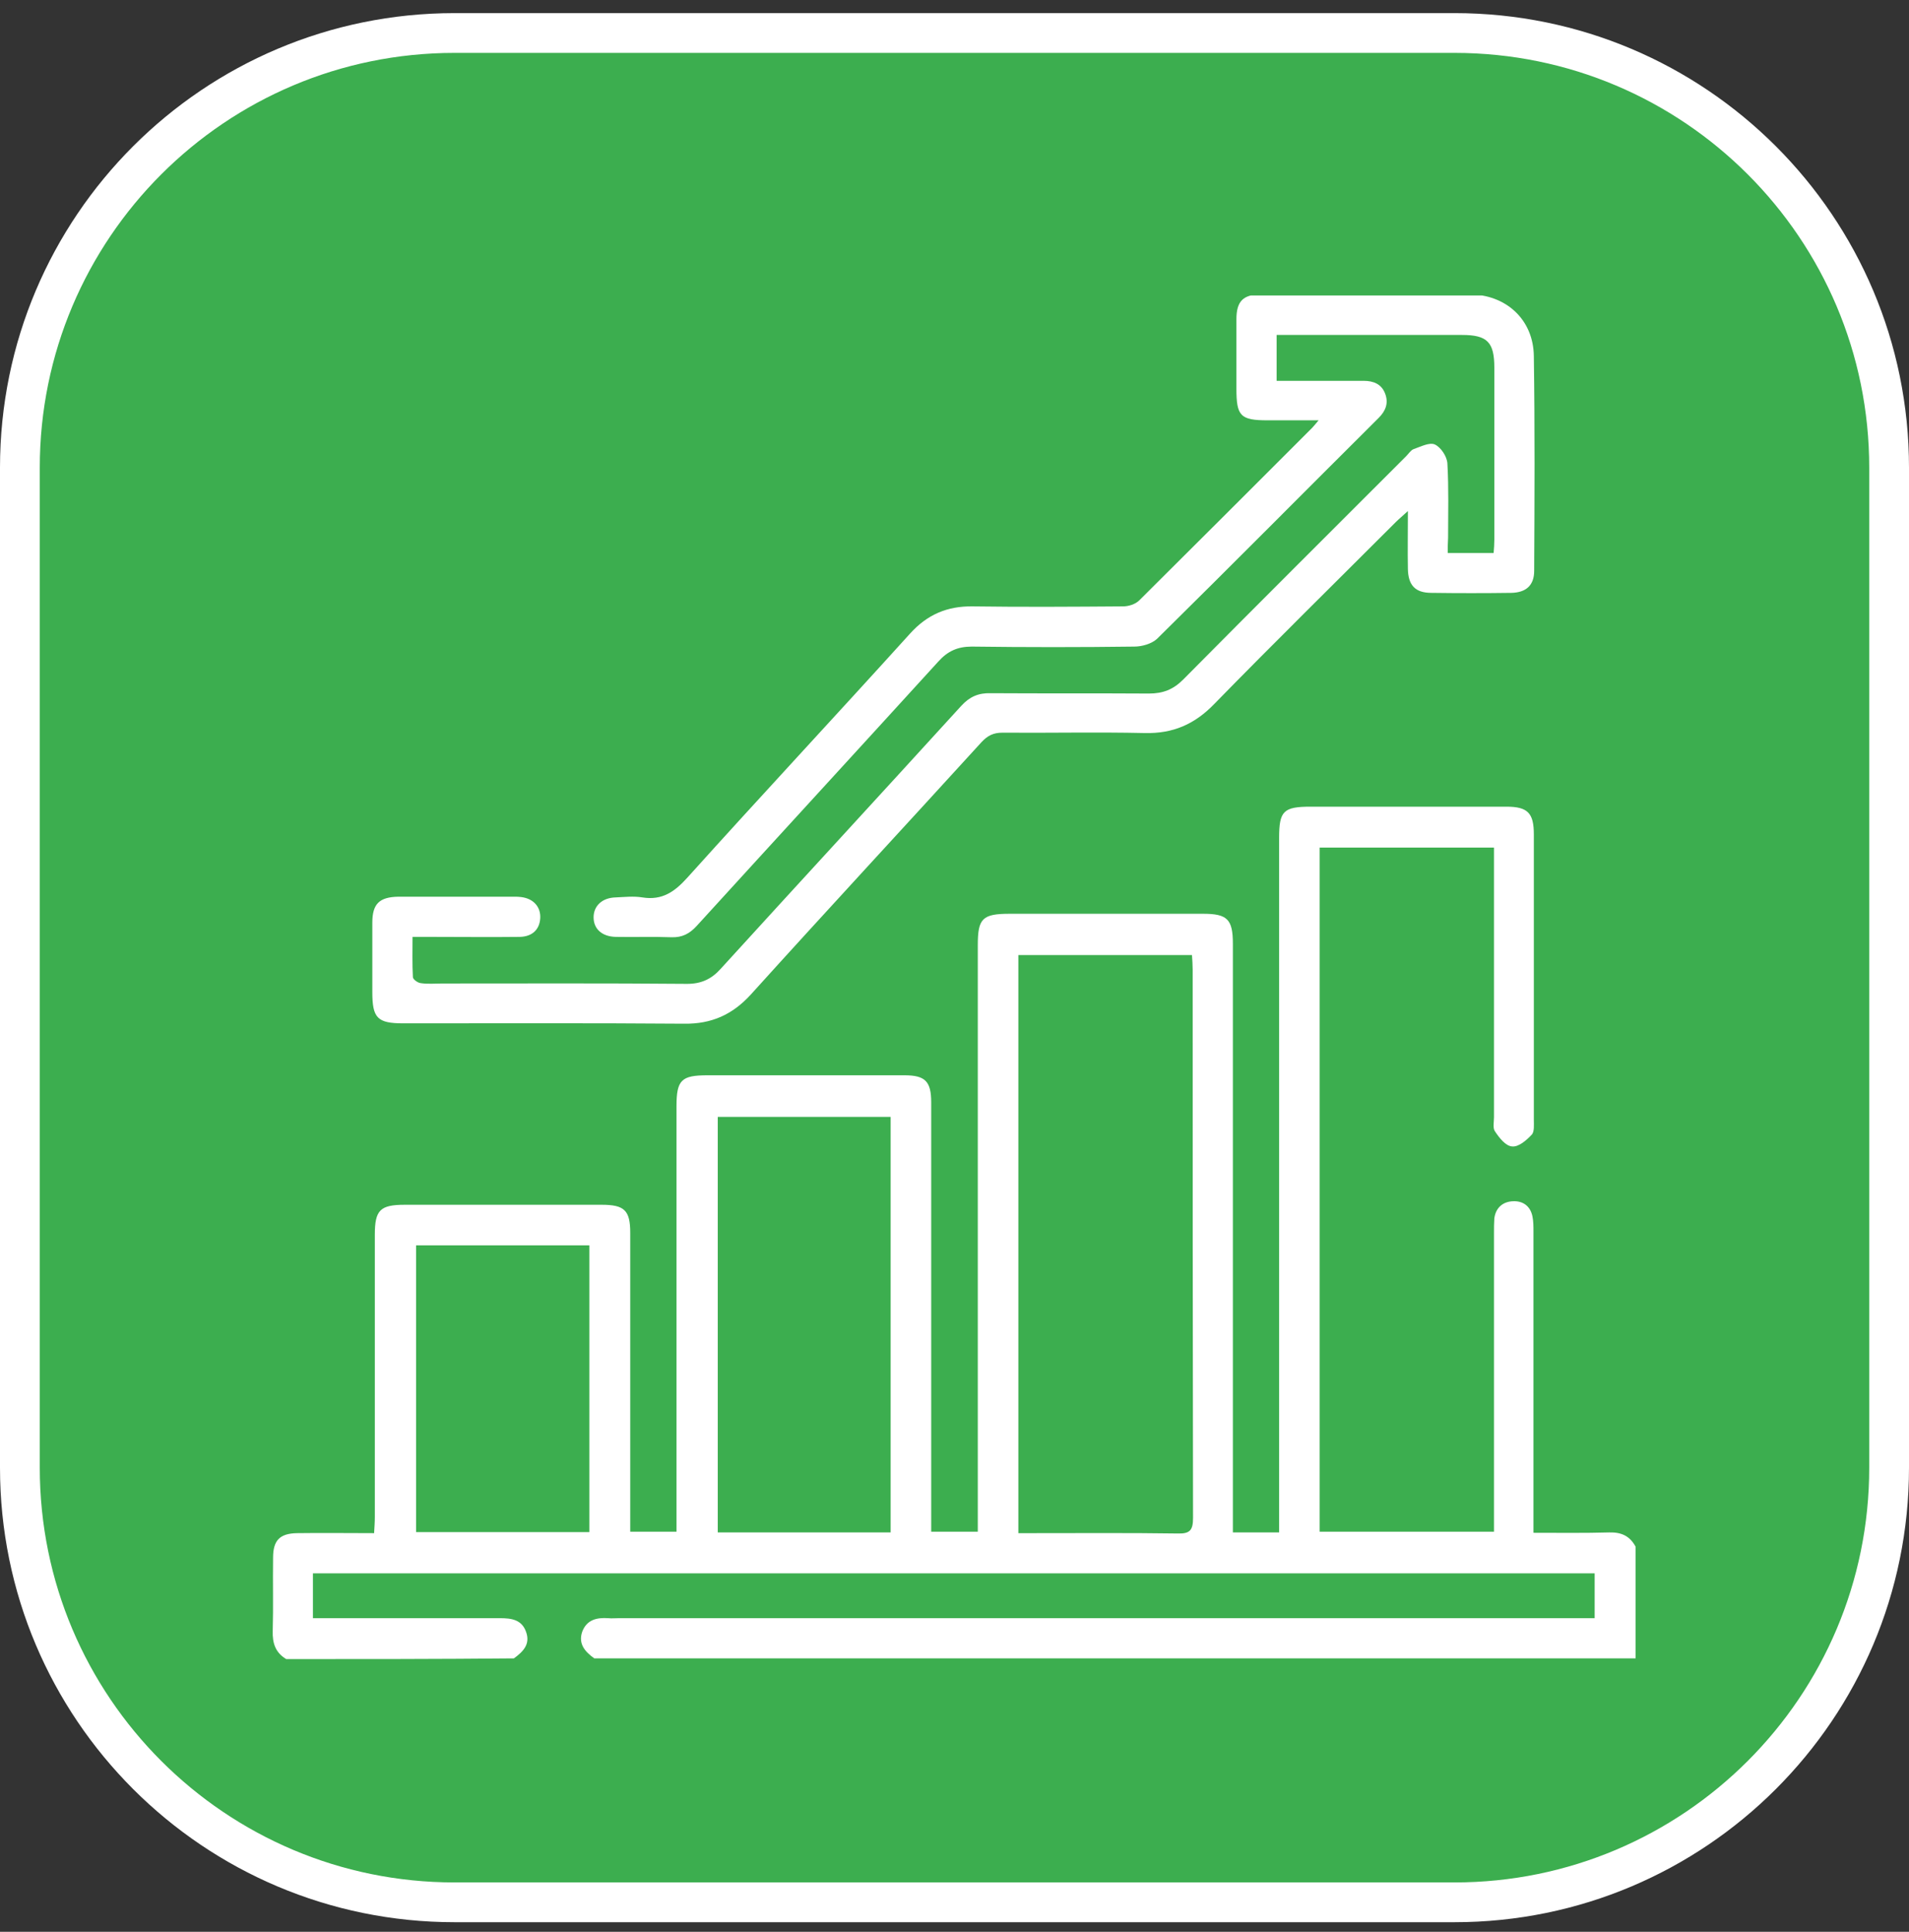 <svg xmlns="http://www.w3.org/2000/svg" width="84" height="85" viewBox="0 0 84 85" fill="none"><rect x="0" y="0" width="84" height="85" fill="#333333" stroke="none"/><g clip-path="url(#clip0_27_55)"><path d="M64 1.452H20C9.438 1.452 0.875 10.015 0.875 20.577V64.577C0.875 75.14 9.438 83.702 20 83.702H64C74.562 83.702 83.125 75.14 83.125 64.577V20.577C83.125 10.015 74.562 1.452 64 1.452Z" fill="#3cae4f"></path><path d="M64 1.452H20C9.438 1.452 0.875 10.015 0.875 20.577V64.577C0.875 75.14 9.438 83.702 20 83.702H64C74.562 83.702 83.125 75.14 83.125 64.577V20.577C83.125 10.015 74.562 1.452 64 1.452Z" stroke="white" stroke-width="1.75"></path><g clip-path="url(#clip1_27_55)"><path d="M12.595 73C12.125 72.718 11.984 72.311 12 71.763C12.031 70.683 12 69.619 12.016 68.539C12.016 67.772 12.313 67.474 13.064 67.459C14.176 67.443 15.287 67.459 16.461 67.459C16.477 67.192 16.493 66.973 16.493 66.739C16.493 62.606 16.493 58.458 16.493 54.325C16.493 53.245 16.727 53.01 17.808 53.01C20.703 53.01 23.584 53.01 26.48 53.01C27.481 53.01 27.732 53.261 27.732 54.247C27.732 58.38 27.732 62.528 27.732 66.66C27.732 66.895 27.732 67.13 27.732 67.396C28.405 67.396 29.047 67.396 29.767 67.396C29.767 67.146 29.767 66.911 29.767 66.66C29.767 60.665 29.767 54.67 29.767 48.674C29.767 47.516 29.986 47.313 31.129 47.313C34.025 47.313 36.905 47.313 39.801 47.313C40.709 47.313 40.975 47.579 40.975 48.502C40.975 54.56 40.975 60.602 40.975 66.66C40.975 66.895 40.975 67.114 40.975 67.396C41.663 67.396 42.29 67.396 43.025 67.396C43.025 67.146 43.025 66.895 43.025 66.66C43.025 58.301 43.025 49.942 43.025 41.583C43.025 40.409 43.229 40.206 44.434 40.206C47.267 40.206 50.101 40.206 52.934 40.206C53.998 40.206 54.249 40.441 54.249 41.521C54.249 49.895 54.249 58.27 54.249 66.66C54.249 66.911 54.249 67.161 54.249 67.427C54.953 67.427 55.564 67.427 56.284 67.427C56.284 67.177 56.284 66.926 56.284 66.692C56.284 56.752 56.284 46.812 56.284 36.872C56.284 35.682 56.472 35.494 57.677 35.494C60.542 35.494 63.422 35.494 66.287 35.494C67.226 35.494 67.492 35.776 67.492 36.715C67.492 40.895 67.492 45.074 67.492 49.254C67.492 49.488 67.523 49.801 67.398 49.927C67.163 50.177 66.819 50.475 66.537 50.443C66.255 50.428 65.973 50.068 65.786 49.786C65.676 49.645 65.739 49.363 65.739 49.16C65.739 45.45 65.739 41.74 65.739 38.03C65.739 37.795 65.739 37.56 65.739 37.294C63.171 37.294 60.651 37.294 58.068 37.294C58.068 47.297 58.068 57.331 58.068 67.396C60.589 67.396 63.109 67.396 65.739 67.396C65.739 67.177 65.739 66.958 65.739 66.723C65.739 62.559 65.739 58.411 65.739 54.247C65.739 54.028 65.739 53.809 65.754 53.605C65.817 53.136 66.13 52.87 66.584 52.854C67.022 52.838 67.335 53.073 67.429 53.511C67.476 53.73 67.476 53.981 67.476 54.216C67.476 58.38 67.476 62.528 67.476 66.692C67.476 66.926 67.476 67.146 67.476 67.443C68.635 67.443 69.73 67.459 70.81 67.427C71.343 67.412 71.718 67.584 71.969 68.053C71.969 69.697 71.969 71.341 71.969 72.969C56.691 72.969 41.429 72.969 26.151 72.969C25.759 72.687 25.431 72.343 25.619 71.795C25.822 71.263 26.26 71.168 26.761 71.2C26.918 71.216 27.074 71.2 27.231 71.2C41.288 71.2 55.345 71.2 69.417 71.2C69.668 71.2 69.918 71.2 70.168 71.2C70.168 70.495 70.168 69.869 70.168 69.228C51.337 69.228 32.553 69.228 13.769 69.228C13.769 69.901 13.769 70.542 13.769 71.2C16.54 71.2 19.279 71.2 22.003 71.2C22.503 71.2 22.957 71.263 23.145 71.795C23.349 72.343 23.02 72.671 22.613 72.969C19.31 73 15.96 73 12.595 73ZM44.81 67.459C45.06 67.459 45.248 67.459 45.436 67.459C47.565 67.459 49.694 67.443 51.823 67.474C52.37 67.49 52.496 67.318 52.496 66.786C52.48 58.74 52.48 50.694 52.48 42.663C52.48 42.46 52.464 42.241 52.449 42.022C49.866 42.022 47.346 42.022 44.81 42.022C44.81 50.49 44.81 58.928 44.81 67.459ZM39.19 49.144C36.607 49.144 34.087 49.144 31.583 49.144C31.583 55.265 31.583 61.338 31.583 67.427C34.15 67.427 36.654 67.427 39.19 67.427C39.19 61.307 39.19 55.233 39.19 49.144ZM18.308 54.795C18.308 59.037 18.308 63.217 18.308 67.412C20.876 67.412 23.396 67.412 25.932 67.412C25.932 63.185 25.932 59.006 25.932 54.795C23.38 54.795 20.876 54.795 18.308 54.795Z" fill="white"></path><path d="M63.704 24.333C64.408 24.333 65.05 24.333 65.723 24.333C65.739 24.13 65.754 23.942 65.754 23.738C65.754 21.218 65.754 18.698 65.754 16.178C65.754 15.051 65.441 14.738 64.33 14.738C61.81 14.738 59.289 14.738 56.769 14.738C56.581 14.738 56.393 14.738 56.174 14.738C56.174 15.426 56.174 16.037 56.174 16.757C56.706 16.757 57.254 16.757 57.787 16.757C58.522 16.757 59.274 16.757 60.009 16.757C60.432 16.757 60.792 16.898 60.949 17.32C61.105 17.727 60.98 18.072 60.667 18.385C57.411 21.625 54.186 24.881 50.915 28.106C50.68 28.325 50.257 28.45 49.913 28.45C47.533 28.481 45.154 28.481 42.759 28.45C42.133 28.45 41.695 28.654 41.288 29.108C37.75 32.99 34.197 36.856 30.659 40.738C30.346 41.082 30.017 41.255 29.548 41.239C28.734 41.208 27.904 41.239 27.09 41.223C26.495 41.208 26.119 40.879 26.119 40.362C26.119 39.861 26.495 39.501 27.09 39.486C27.481 39.47 27.873 39.423 28.264 39.486C29.141 39.627 29.689 39.235 30.252 38.609C33.492 35.009 36.795 31.471 40.051 27.871C40.803 27.041 41.679 26.666 42.791 26.681C44.998 26.712 47.205 26.697 49.412 26.681C49.662 26.681 49.96 26.587 50.132 26.415C52.668 23.895 55.188 21.375 57.724 18.839C57.787 18.776 57.849 18.698 58.021 18.494C57.192 18.494 56.487 18.494 55.783 18.494C54.578 18.494 54.405 18.306 54.405 17.101C54.405 16.084 54.405 15.066 54.405 14.049C54.405 13.251 54.703 12.953 55.501 12.953C58.554 12.953 61.59 12.953 64.643 12.953C66.255 12.953 67.476 14.049 67.492 15.677C67.539 18.823 67.523 21.97 67.507 25.116C67.507 25.758 67.147 26.071 66.506 26.086C65.332 26.102 64.158 26.102 62.984 26.086C62.279 26.086 61.966 25.758 61.95 25.038C61.935 24.239 61.95 23.441 61.95 22.486C61.716 22.705 61.559 22.83 61.418 22.971C58.757 25.632 56.065 28.278 53.435 30.97C52.574 31.863 51.619 32.285 50.367 32.254C48.285 32.207 46.187 32.254 44.105 32.238C43.714 32.238 43.464 32.363 43.197 32.645C39.816 36.355 36.404 40.034 33.038 43.759C32.224 44.651 31.301 45.058 30.111 45.043C25.994 45.011 21.877 45.027 17.745 45.027C16.602 45.027 16.383 44.792 16.383 43.65C16.383 42.632 16.383 41.615 16.383 40.597C16.383 39.767 16.696 39.47 17.526 39.455C19.232 39.455 20.922 39.455 22.629 39.455C22.723 39.455 22.832 39.455 22.926 39.47C23.474 39.533 23.803 39.908 23.771 40.409C23.74 40.895 23.427 41.208 22.879 41.223C21.564 41.239 20.265 41.223 18.95 41.223C18.715 41.223 18.481 41.223 18.152 41.223C18.152 41.834 18.136 42.413 18.168 42.992C18.168 43.086 18.371 43.243 18.512 43.258C18.825 43.305 19.138 43.274 19.451 43.274C23.051 43.274 26.636 43.258 30.236 43.29C30.847 43.29 31.301 43.086 31.708 42.632C35.23 38.766 38.783 34.915 42.305 31.049C42.665 30.657 43.057 30.485 43.589 30.501C45.906 30.516 48.238 30.501 50.555 30.516C51.165 30.516 51.619 30.344 52.057 29.906C55.313 26.619 58.601 23.347 61.872 20.075C61.982 19.966 62.076 19.809 62.201 19.762C62.514 19.653 62.905 19.449 63.14 19.559C63.406 19.684 63.672 20.091 63.688 20.389C63.751 21.484 63.719 22.58 63.719 23.66C63.704 23.895 63.704 24.098 63.704 24.333Z" fill="white"></path></g></g><defs><clipPath id="clip0_27_55"><rect width="84" height="85" fill="white"></rect></clipPath><clipPath id="clip1_27_55"><rect width="60" height="60" fill="white" transform="translate(12 13)"></rect></clipPath></defs></svg>